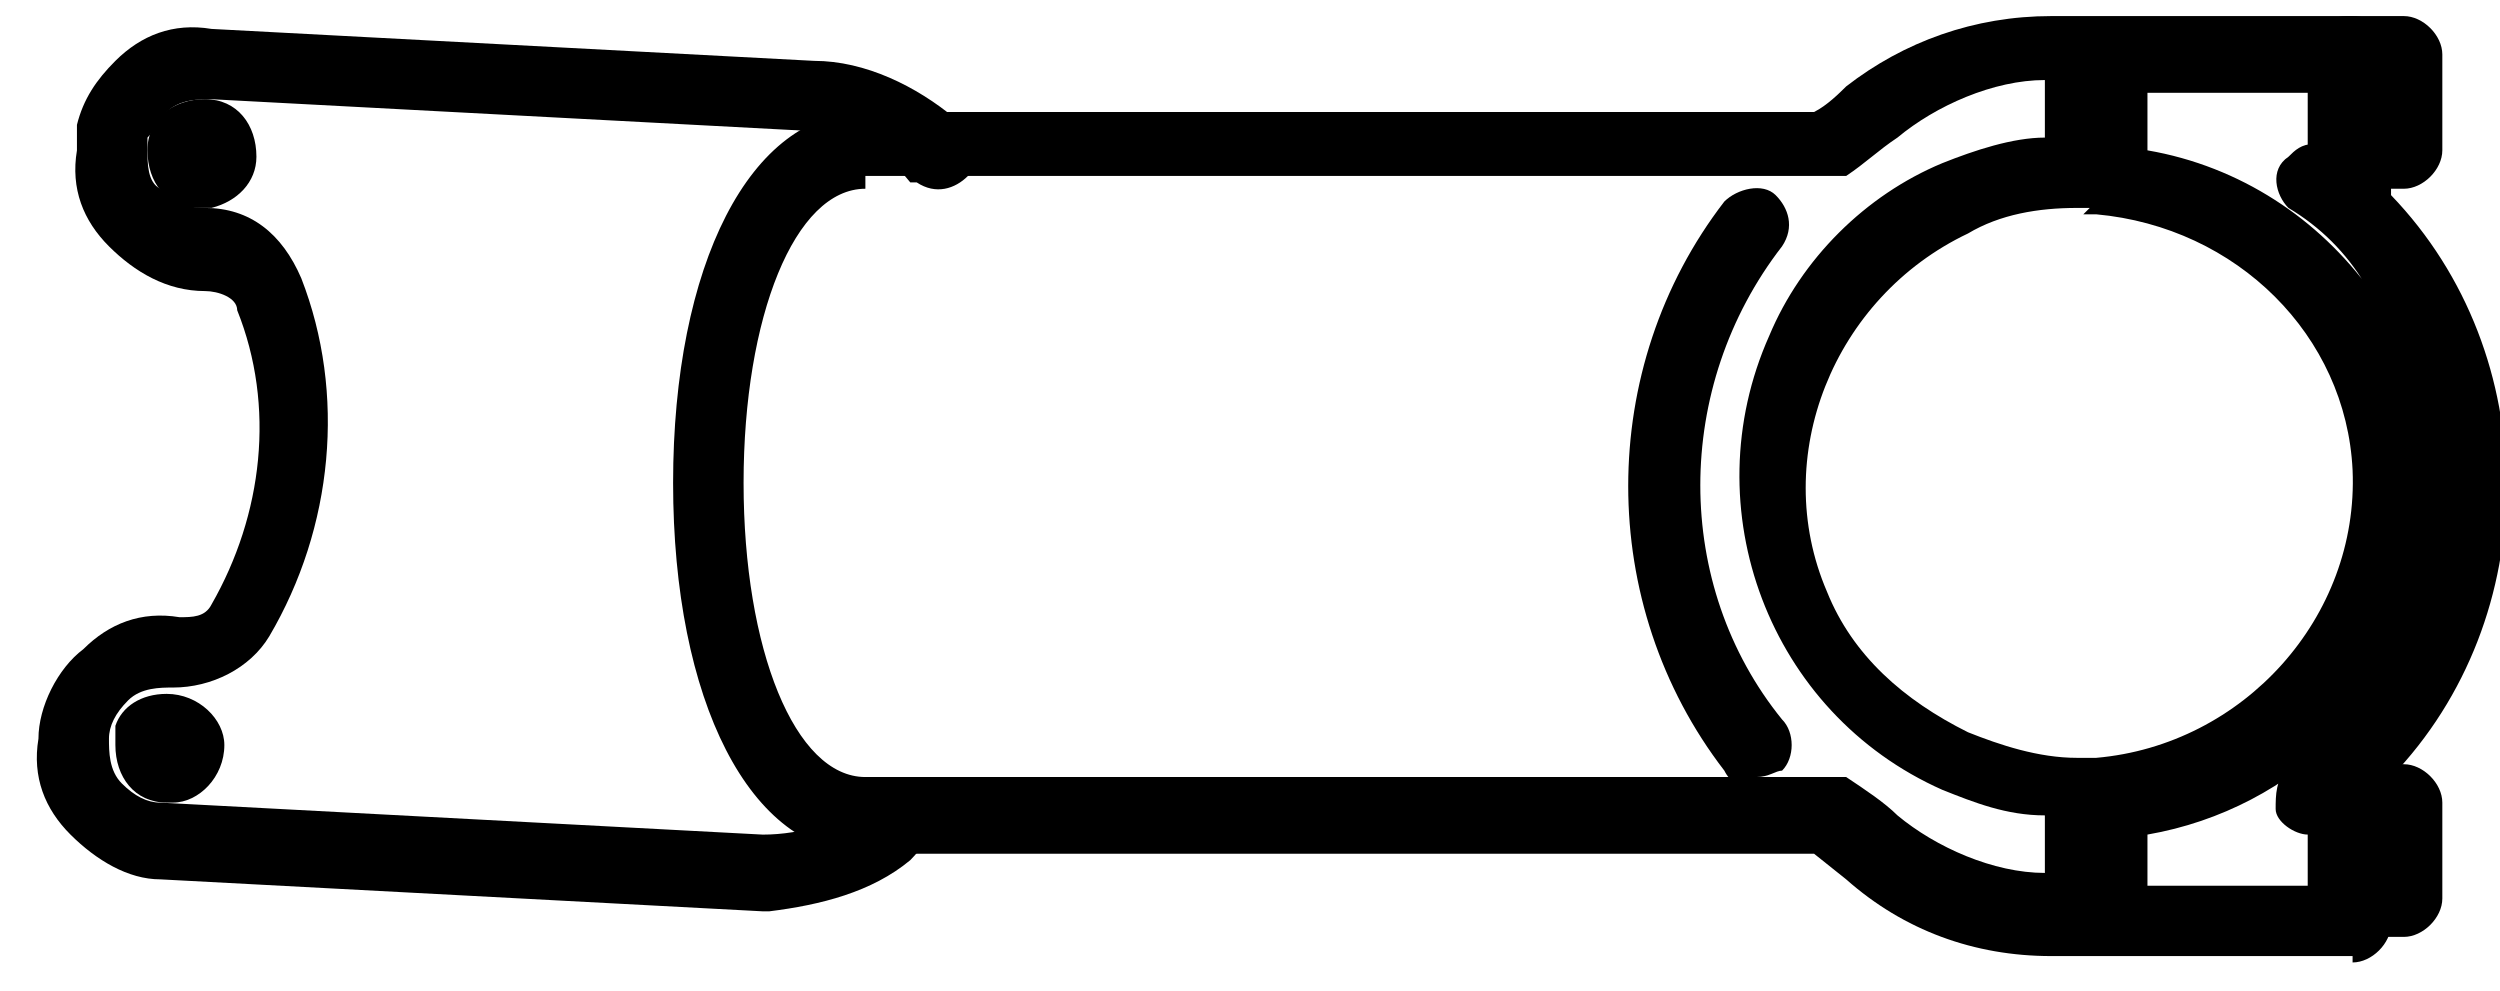 <svg width="58" height="23" viewBox="0 0 58 23" fill="none" xmlns="http://www.w3.org/2000/svg">
<path d="M54.58 22.181H48.78C48.78 22.181 48.631 22.181 48.482 22.181C48.482 22.181 48.333 22.181 48.185 22.181H47.59C45.805 22.181 44.169 21.587 42.831 20.401L42.087 19.807H20.077C17.4 19.807 15.616 16.247 15.616 11.203C15.616 6.159 17.4 2.598 20.077 2.598H42.087C42.385 2.45 42.682 2.153 42.831 2.005C44.169 0.966 45.805 0.373 47.59 0.373H48.185C48.185 0.373 48.333 0.373 48.482 0.373C48.482 0.373 48.631 0.373 48.78 0.373H54.58C55.026 0.373 55.472 0.67 55.472 1.115V4.082C55.472 4.082 55.472 4.379 55.472 4.527C59.041 8.236 59.041 14.318 55.472 18.027C55.472 18.027 55.472 18.324 55.472 18.472V21.439C55.472 21.884 55.026 22.329 54.58 22.329M49.523 20.549H53.687V19.362H53.539C53.241 19.362 52.795 19.065 52.795 18.769C52.795 18.472 52.795 18.027 53.092 17.878C56.662 15.208 57.405 10.313 54.877 6.604C54.431 5.862 53.836 5.269 53.092 4.824C52.795 4.527 52.646 3.933 53.092 3.637C53.241 3.488 53.39 3.34 53.687 3.34H53.836V2.153H49.821V3.488C54.133 4.23 57.108 8.384 56.513 12.686C55.918 16.098 53.241 18.769 49.821 19.362V20.697L49.523 20.549ZM20.077 4.379C18.441 4.379 17.251 7.346 17.251 11.203C17.251 15.06 18.441 18.027 20.077 18.027H42.385C42.533 18.027 42.682 18.027 42.831 18.027C43.277 18.324 43.723 18.62 44.021 18.917C44.913 19.659 46.251 20.252 47.441 20.252V18.917C46.549 18.917 45.805 18.62 45.062 18.324C41.046 16.543 39.262 11.796 41.046 7.791C41.79 6.01 43.277 4.527 45.062 3.785C45.805 3.488 46.697 3.192 47.441 3.192V1.857C46.251 1.857 44.913 2.45 44.021 3.192C43.575 3.488 43.277 3.785 42.831 4.082C42.831 4.082 42.533 4.082 42.385 4.082H20.077V4.379ZM48.482 4.824H48.185C47.292 4.824 46.4 4.972 45.657 5.417C42.533 6.901 41.046 10.609 42.385 13.725C42.98 15.208 44.169 16.247 45.657 16.988C46.4 17.285 47.292 17.582 48.185 17.582H48.631C52.051 17.285 54.728 14.318 54.58 10.906C54.431 7.791 51.903 5.269 48.631 4.972C48.631 4.972 48.482 4.972 48.333 4.972" fill="black"/>
<path d="M17.995 21.143H17.698L3.718 20.401C2.974 20.401 2.231 19.956 1.636 19.363C1.041 18.77 0.744 18.028 0.892 17.138C0.892 16.396 1.339 15.506 1.933 15.061C2.528 14.467 3.272 14.171 4.164 14.319C4.462 14.319 4.759 14.319 4.908 14.022C6.098 11.945 6.395 9.423 5.503 7.198C5.503 6.901 5.056 6.753 4.759 6.753C3.867 6.753 3.123 6.308 2.528 5.715C1.933 5.121 1.636 4.379 1.785 3.489C1.785 3.341 1.785 3.044 1.785 2.896C1.933 2.302 2.231 1.857 2.677 1.412C3.272 0.819 4.015 0.522 4.908 0.671L18.887 1.412C20.077 1.412 21.267 2.006 22.159 2.748H22.308C22.605 3.193 22.754 3.786 22.456 4.083C22.159 4.379 21.713 4.528 21.267 4.231H21.118C20.523 3.489 19.78 3.044 18.887 3.044L4.908 2.302C4.61 2.302 4.164 2.302 3.867 2.599C3.718 2.748 3.569 3.044 3.421 3.193C3.421 3.193 3.421 3.341 3.421 3.489C3.421 3.786 3.421 4.231 3.718 4.379C4.015 4.676 4.313 4.824 4.759 4.824C5.8 4.824 6.544 5.418 6.99 6.456C8.031 9.127 7.733 12.242 6.246 14.764C5.8 15.506 4.908 15.951 4.015 15.951C3.718 15.951 3.272 15.951 2.974 16.247C2.677 16.544 2.528 16.841 2.528 17.138C2.528 17.434 2.528 17.879 2.826 18.176C3.123 18.473 3.421 18.621 3.718 18.621L17.698 19.363C18.59 19.363 19.631 19.066 20.226 18.473C20.672 18.176 21.118 18.473 21.416 18.77C21.713 19.215 21.416 19.66 21.118 19.956C20.226 20.698 19.036 20.995 17.846 21.143" fill="black"/>
<path d="M40.6 18.175C40.303 18.175 40.154 18.175 40.005 17.879C37.031 14.021 37.031 8.532 40.005 4.675C40.303 4.379 40.898 4.23 41.195 4.527C41.492 4.824 41.641 5.269 41.344 5.714C38.815 8.978 38.815 13.576 41.344 16.692C41.641 16.988 41.641 17.582 41.344 17.879C41.195 17.879 41.046 18.027 40.749 18.027" fill="black"/>
<path d="M55.769 4.379H54.431C53.985 4.379 53.539 3.933 53.539 3.488V1.263C53.539 0.818 53.985 0.373 54.431 0.373H55.769C56.215 0.373 56.662 0.818 56.662 1.263V3.488C56.662 3.933 56.215 4.379 55.769 4.379Z" fill="black"/>
<path d="M55.769 21.736H54.431C53.985 21.736 53.539 21.291 53.539 20.846V18.621C53.539 18.175 53.985 17.73 54.431 17.73H55.769C56.215 17.73 56.662 18.175 56.662 18.621V20.846C56.662 21.291 56.215 21.736 55.769 21.736Z" fill="black"/>
<path d="M4.908 4.823H4.61C3.867 4.823 3.421 4.229 3.421 3.488C3.421 2.746 4.016 2.301 4.759 2.301C5.503 2.301 5.949 2.894 5.949 3.636C5.949 4.229 5.503 4.674 4.908 4.823Z" fill="black"/>
<path d="M3.867 18.62C3.123 18.62 2.677 18.026 2.677 17.285C2.677 17.136 2.677 16.988 2.677 16.839C2.826 16.394 3.272 16.098 3.867 16.098C4.61 16.098 5.205 16.691 5.205 17.285C5.205 18.026 4.61 18.62 4.015 18.62C4.015 18.62 3.867 18.62 3.718 18.62" fill="black"/>
</svg>

